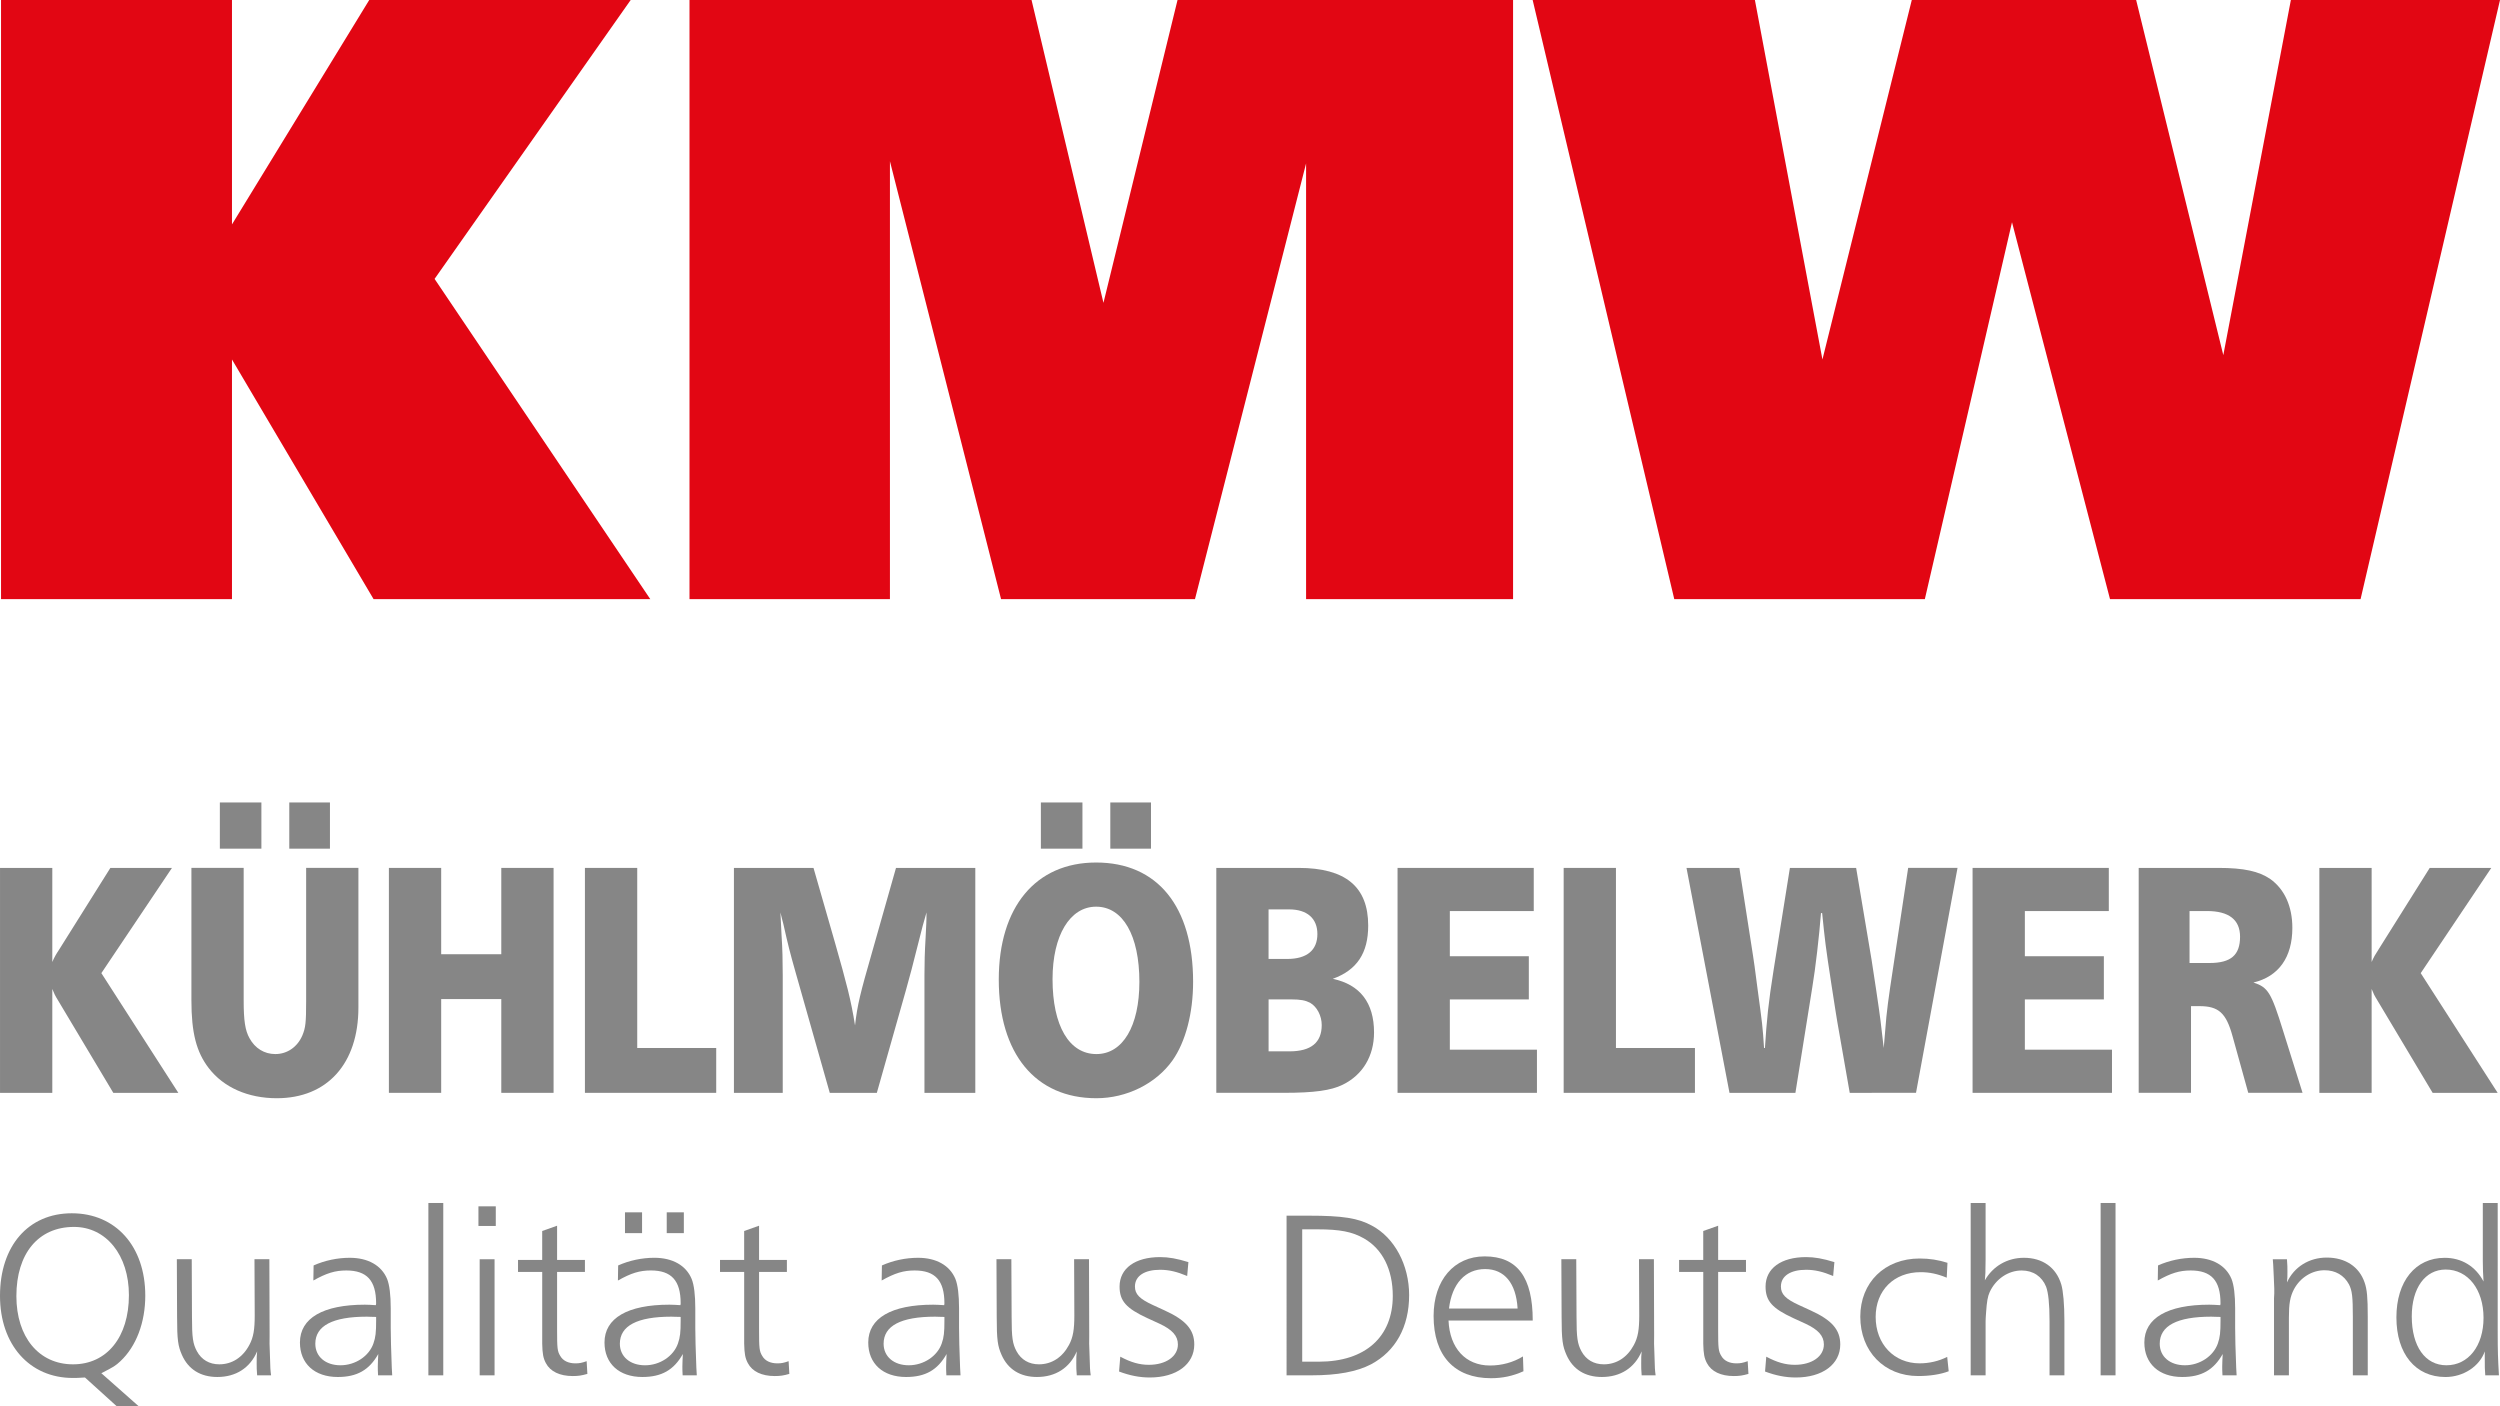 <?xml version="1.0" encoding="utf-8"?>
<!-- Generator: Adobe Illustrator 16.0.0, SVG Export Plug-In . SVG Version: 6.00 Build 0)  -->
<!DOCTYPE svg PUBLIC "-//W3C//DTD SVG 1.1//EN" "http://www.w3.org/Graphics/SVG/1.1/DTD/svg11.dtd">
<svg version="1.1" id="Ebene_1" xmlns="http://www.w3.org/2000/svg" xmlns:xlink="http://www.w3.org/1999/xlink" x="0px" y="0px"
	 width="167.397px" height="94.158px" viewBox="0 0 167.397 94.158" enable-background="new 0 0 167.397 94.158"
	 xml:space="preserve">
<g>
	<polygon fill="#E20613" points="0.069,0.001 15.533,0.001 15.533,15.026 24.723,0.001 42.229,0.001 29.099,18.675 43.542,40.118 
		25.015,40.118 15.533,24.071 15.533,40.118 0.069,40.118 	"/>
	<polygon fill="#E20613" points="46.168,40.118 46.168,0.001 69.071,0.001 73.886,20.278 78.846,0.001 101.313,0.001 
		101.313,40.118 87.454,40.118 87.454,10.942 80.014,40.118 67.03,40.118 59.589,10.796 59.589,40.118 	"/>
	<polygon fill="#E20613" points="102.625,0.001 117.506,0.001 122.028,24.071 128.011,0.001 143.034,0.001 148.87,23.779 
		153.394,0.001 167.397,0.001 158.061,40.118 141.284,40.118 134.721,14.88 128.885,40.118 112.107,40.118 	"/>
	<path fill="#868686" d="M7.586,73.175l-3.832-6.412c-0.097-0.158-0.058-0.113-0.252-0.543v6.955H0.001V58.114h3.501v6.3
		c0.135-0.315,0.252-0.521,0.447-0.813l3.441-5.486h4.124l-4.727,7.045l5.154,8.016H7.586z"/>
	<path fill="#868686" d="M16.316,58.113v8.875c0,1.354,0.099,2.011,0.39,2.529c0.37,0.677,0.991,1.062,1.73,1.062
		c0.798,0,1.478-0.475,1.809-1.244c0.215-0.518,0.254-0.856,0.254-2.302v-8.92h3.5v9.349c0,3.75-2.08,6.074-5.465,6.074
		c-1.925,0-3.56-0.722-4.552-2.01c-0.835-1.084-1.165-2.371-1.165-4.538v-8.875H16.316z M17.503,56.827h-2.782v-3.094h2.782V56.827z
		 M22.093,56.827H19.37v-3.094h2.723V56.827z"/>
	<polygon fill="#868686" points="33.566,73.175 33.566,66.897 29.541,66.897 29.541,73.175 26.04,73.175 26.04,58.114 
		29.541,58.114 29.541,63.894 33.566,63.894 33.566,58.114 37.067,58.114 37.067,73.175 	"/>
	<polygon fill="#868686" points="47.957,73.175 39.166,73.175 39.166,58.114 42.668,58.114 42.668,70.172 47.957,70.172 	"/>
	<path fill="#868686" d="M61.9,73.175v-7.881c0-0.812,0.02-1.559,0.077-2.506c0.039-0.88,0.061-1.016,0.061-1.693
		c-0.235,0.791-0.274,0.971-0.526,1.963c-0.351,1.401-0.621,2.44-0.855,3.254l-1.945,6.863H55.56l-2.274-8.016
		c-0.409-1.445-0.505-1.83-0.836-3.297c-0.039-0.113-0.099-0.407-0.194-0.768c0.02,0.43,0,0.112,0.077,1.557
		c0.058,0.813,0.078,1.74,0.078,2.643v7.881h-3.268V58.114h5.328l1.441,5.013c0.776,2.731,1.067,3.815,1.34,5.532
		c0.156-1.377,0.35-2.145,1.128-4.854l1.615-5.691h5.31v15.061H61.9z"/>
	<path fill="#868686" d="M79.889,65.745c0,2.1-0.506,4.02-1.381,5.262c-1.107,1.559-3.074,2.529-5.094,2.529
		c-4.086,0-6.537-2.98-6.537-7.947c0-4.856,2.471-7.836,6.516-7.836C77.497,57.753,79.889,60.688,79.889,65.745 M72.479,56.827
		h-2.783v-3.094h2.783V56.827z M70.477,65.565c0,3.115,1.108,5.014,2.938,5.014c1.769,0,2.877-1.875,2.877-4.834
		c0-3.115-1.108-5.035-2.898-5.035C71.642,60.71,70.477,62.63,70.477,65.565 M77.069,56.827h-2.724v-3.094h2.724V56.827z"/>
	<path fill="#868686" d="M81.442,58.114h5.504c3.15,0,4.667,1.264,4.667,3.86c0,1.853-0.757,2.981-2.372,3.567
		c1.827,0.385,2.763,1.604,2.763,3.592c0,1.58-0.76,2.845-2.101,3.5c-0.779,0.384-1.907,0.541-3.93,0.541h-4.531V58.114z
		 M86.188,64.21c1.322,0,2.023-0.586,2.023-1.67c0-1.039-0.683-1.648-1.889-1.648h-1.381v3.318H86.188z M86.344,70.397
		c1.44,0,2.157-0.587,2.157-1.761c0-0.61-0.309-1.22-0.776-1.49c-0.311-0.159-0.622-0.228-1.282-0.228h-1.5v3.479H86.344z"/>
	<polygon fill="#868686" points="102.912,73.175 93.578,73.175 93.578,58.114 102.698,58.114 102.698,61.004 97.079,61.004 
		97.079,64.028 102.368,64.028 102.368,66.92 97.079,66.92 97.079,70.285 102.912,70.285 	"/>
	<polygon fill="#868686" points="113.491,73.175 104.701,73.175 104.701,58.114 108.202,58.114 108.202,70.172 113.491,70.172 	"/>
	<path fill="#868686" d="M123.856,73.175l-0.838-4.787c-0.077-0.496-0.152-0.902-0.387-2.461c-0.408-2.664-0.428-2.891-0.622-4.787
		h-0.078c-0.116,1.512-0.369,3.703-0.585,4.99l-1.127,7.045h-4.414l-2.879-15.061h3.54l0.914,5.871
		c0.058,0.359,0.116,0.767,0.311,2.279c0.311,2.305,0.331,2.416,0.428,3.907h0.06c0.117-1.851,0.232-3.048,0.583-5.239l1.088-6.818
		h4.435l1.032,6.142c0.059,0.361,0.114,0.722,0.31,2.032c0.292,1.965,0.312,2.191,0.506,3.884c0.058-0.7,0.039-0.407,0.176-2.077
		c0.059-0.588,0.137-1.175,0.252-1.965l1.207-8.016h3.306l-2.78,15.061H123.856z"/>
	<polygon fill="#868686" points="141.416,73.175 132.081,73.175 132.081,58.114 141.203,58.114 141.203,61.004 135.582,61.004 
		135.582,64.028 140.872,64.028 140.872,66.92 135.582,66.92 135.582,70.285 141.416,70.285 	"/>
	<path fill="#868686" d="M143.204,73.175V58.114h5.348c1.693,0,2.705,0.225,3.463,0.744c0.952,0.678,1.478,1.829,1.478,3.273
		c0,1.966-0.913,3.254-2.606,3.658c0.974,0.317,1.188,0.656,1.985,3.23l1.303,4.154h-3.636l-1.052-3.793
		c-0.427-1.559-0.935-2.01-2.217-2.01h-0.563v5.803H143.204z M147.951,64.481c1.418,0,2.041-0.52,2.041-1.761
		c0-1.13-0.74-1.718-2.217-1.718h-1.166v3.479H147.951z"/>
	<path fill="#868686" d="M162.886,73.175l-3.831-6.412c-0.099-0.158-0.059-0.113-0.253-0.543v6.955h-3.501V58.114h3.501v6.3
		c0.135-0.315,0.253-0.521,0.446-0.813l3.443-5.486h4.123l-4.725,7.045l5.152,8.016H162.886z"/>
	<path fill="#868686" d="M9.285,94.159H7.814l-2.125-1.924c-0.441,0.031-0.621,0.031-0.818,0.031C1.979,92.267,0,90.038,0,86.77
		c0-3.349,1.897-5.53,4.808-5.53c2.941,0,4.92,2.213,4.92,5.515c0,1.795-0.606,3.397-1.667,4.391
		c-0.327,0.306-0.458,0.386-1.276,0.802L9.285,94.159z M1.097,86.786c0,2.74,1.503,4.568,3.792,4.568
		c2.273,0,3.743-1.828,3.743-4.634c0-2.676-1.521-4.567-3.678-4.567C2.567,82.153,1.097,83.933,1.097,86.786"/>
	<path fill="#868686" d="M18.052,89.237v0.24c0,0.657-0.016,0.289,0.017,1.123c0.033,1.137,0.033,1.089,0.082,1.49h-0.933
		c-0.032-0.32-0.032-0.561-0.032-0.801c0-0.434,0-0.465,0.032-0.803c-0.473,1.106-1.422,1.715-2.664,1.715
		c-1.128,0-1.945-0.513-2.371-1.474c-0.26-0.594-0.326-0.994-0.326-2.565l-0.016-3.847h0.997l0.016,3.847
		c0,1.428,0.066,1.812,0.327,2.309c0.312,0.576,0.834,0.882,1.504,0.882c0.851,0,1.57-0.465,2.011-1.298
		c0.278-0.514,0.359-1.042,0.359-1.973l-0.016-3.767h0.997L18.052,89.237z"/>
	<path fill="#868686" d="M20.998,84.733c0.752-0.336,1.603-0.513,2.42-0.513c1.226,0,2.124,0.513,2.5,1.41
		c0.163,0.401,0.245,1.09,0.245,1.972v1.314c0,0.225,0,0.369,0.018,1.105c0.063,1.812,0.048,1.619,0.08,2.068h-0.947
		c-0.017-0.289-0.017-0.434-0.017-0.593c0-0.288,0.017-0.466,0.032-0.833c-0.604,1.072-1.422,1.539-2.713,1.539
		c-1.553,0-2.533-0.899-2.533-2.309c0-1.636,1.553-2.533,4.349-2.533c0.244,0,0.408,0.016,0.734,0.033
		c0.018-0.049,0.018-0.129,0.018-0.129c0-1.523-0.622-2.195-1.995-2.195c-0.752,0-1.324,0.176-2.207,0.672L20.998,84.733z
		 M25.184,88.18c-0.279,0-0.508-0.017-0.622-0.017c-2.288,0-3.449,0.609-3.449,1.812c0,0.865,0.687,1.442,1.684,1.442
		s1.913-0.61,2.207-1.46c0.147-0.415,0.181-0.752,0.181-1.521V88.18z"/>
	<rect x="28.684" y="80.55" fill="#868686" width="0.997" height="11.541"/>
	<path fill="#868686" d="M33.197,82.089h-1.161v-1.314h1.161V82.089z M33.115,92.091h-0.997v-7.773h0.997V92.091z"/>
	<path fill="#868686" d="M34.686,85.167v-0.803h1.619v-1.938l0.997-0.354v2.291h1.864v0.803h-1.864v3.83
		c0,1.283,0.015,1.475,0.212,1.795c0.181,0.322,0.54,0.498,1.013,0.498c0.279,0,0.426-0.033,0.754-0.146l0.049,0.851
		c-0.394,0.111-0.604,0.144-0.981,0.144c-0.867,0-1.504-0.304-1.798-0.865c-0.18-0.337-0.229-0.626-0.245-1.299v-0.497v-0.48v-3.83
		H34.686z"/>
	<path fill="#868686" d="M41.391,84.733c0.752-0.336,1.602-0.514,2.419-0.514c1.228,0,2.125,0.514,2.5,1.412
		c0.165,0.4,0.246,1.09,0.246,1.972v1.313c0,0.225,0,0.369,0.018,1.105c0.064,1.812,0.049,1.62,0.082,2.068h-0.948
		c-0.017-0.289-0.017-0.433-0.017-0.594c0-0.287,0.017-0.464,0.031-0.832c-0.604,1.072-1.421,1.539-2.712,1.539
		c-1.554,0-2.534-0.898-2.534-2.31c0-1.636,1.553-2.532,4.349-2.532c0.245,0,0.409,0.016,0.733,0.032
		c0.018-0.048,0.018-0.128,0.018-0.128c0-1.521-0.62-2.196-1.994-2.196c-0.753,0-1.324,0.177-2.207,0.675L41.391,84.733z
		 M45.575,88.179c-0.278,0-0.506-0.016-0.62-0.016c-2.289,0-3.45,0.609-3.45,1.812c0,0.865,0.688,1.443,1.685,1.443
		s1.911-0.61,2.205-1.461c0.147-0.416,0.181-0.752,0.181-1.521V88.179z M42.992,82.57h-1.144v-1.394h1.144V82.57z M45.789,82.57
		h-1.146v-1.394h1.146V82.57z"/>
	<path fill="#868686" d="M48.211,85.167v-0.803h1.617v-1.938l0.998-0.354v2.291h1.863v0.803h-1.863v3.83
		c0,1.283,0.016,1.475,0.212,1.795c0.181,0.322,0.539,0.498,1.014,0.498c0.277,0,0.425-0.033,0.752-0.146l0.049,0.851
		c-0.392,0.111-0.604,0.144-0.981,0.144c-0.866,0-1.503-0.304-1.797-0.865c-0.18-0.337-0.229-0.626-0.246-1.299v-0.497v-0.48v-3.83
		H48.211z"/>
	<path fill="#868686" d="M59.052,84.733c0.752-0.336,1.601-0.513,2.42-0.513c1.225,0,2.124,0.513,2.499,1.41
		c0.164,0.401,0.246,1.09,0.246,1.972v1.314c0,0.225,0,0.369,0.017,1.105c0.064,1.812,0.049,1.619,0.081,2.068h-0.947
		c-0.017-0.289-0.017-0.434-0.017-0.593c0-0.288,0.017-0.466,0.032-0.833c-0.604,1.072-1.422,1.539-2.713,1.539
		c-1.554,0-2.533-0.899-2.533-2.309c0-1.636,1.552-2.533,4.348-2.533c0.245,0,0.409,0.016,0.735,0.033
		c0.017-0.049,0.017-0.129,0.017-0.129c0-1.523-0.621-2.195-1.996-2.195c-0.751,0-1.322,0.176-2.206,0.672L59.052,84.733z
		 M63.236,88.18c-0.279,0-0.507-0.017-0.621-0.017c-2.289,0-3.45,0.609-3.45,1.812c0,0.865,0.688,1.442,1.685,1.442
		s1.913-0.61,2.207-1.46c0.147-0.415,0.18-0.752,0.18-1.521V88.18z"/>
	<path fill="#868686" d="M72.933,89.237v0.24c0,0.657-0.016,0.289,0.018,1.123c0.032,1.137,0.032,1.089,0.082,1.49H72.1
		c-0.033-0.32-0.033-0.561-0.033-0.801c0-0.434,0-0.465,0.033-0.803c-0.474,1.106-1.423,1.715-2.665,1.715
		c-1.127,0-1.943-0.513-2.369-1.474c-0.262-0.594-0.327-0.994-0.327-2.565l-0.017-3.847h0.997l0.018,3.847
		c0,1.428,0.064,1.812,0.325,2.309c0.312,0.576,0.834,0.882,1.505,0.882c0.852,0,1.568-0.465,2.011-1.298
		c0.277-0.514,0.358-1.042,0.358-1.973l-0.015-3.767h0.996L72.933,89.237z"/>
	<path fill="#868686" d="M79.492,85.439c-0.688-0.288-1.226-0.416-1.814-0.416c-1.047,0-1.684,0.416-1.684,1.122
		c0,0.512,0.311,0.833,1.225,1.249l0.769,0.353c1.405,0.641,1.979,1.282,1.979,2.276c0,1.33-1.193,2.212-2.975,2.212
		c-0.687,0-1.341-0.129-2.061-0.4l0.081-0.994c0.72,0.385,1.293,0.545,1.914,0.545c1.143,0,1.945-0.562,1.945-1.362
		c0-0.577-0.377-0.994-1.243-1.396l-0.8-0.367c-1.423-0.657-1.863-1.154-1.863-2.115c0-1.219,1.046-1.973,2.713-1.973
		c0.571,0,1.127,0.098,1.896,0.336L79.492,85.439z"/>
	<path fill="#868686" d="M87.637,81.4c2.256,0,3.302,0.16,4.234,0.673c1.504,0.803,2.483,2.629,2.483,4.648
		c0,2.115-0.898,3.75-2.551,4.632c-0.948,0.495-2.256,0.737-3.955,0.737h-1.701V81.4H87.637z M87.194,91.177h1.112
		c3.106,0,4.953-1.65,4.953-4.407c0-1.763-0.688-3.14-1.93-3.847c-0.784-0.449-1.618-0.608-3.105-0.608h-1.03V91.177z"/>
	<path fill="#868686" d="M96.991,88.421c0.082,1.859,1.144,3.012,2.778,3.012c0.785,0,1.554-0.207,2.206-0.609l0.033,0.994
		c-0.718,0.322-1.405,0.465-2.174,0.465c-2.451,0-3.842-1.506-3.842-4.166c0-2.403,1.375-3.991,3.418-3.991
		c2.188,0,3.22,1.396,3.22,4.296H96.991z M101.617,87.618c-0.1-1.699-0.884-2.643-2.174-2.643c-1.324,0-2.224,0.977-2.42,2.643
		H101.617z"/>
	<path fill="#868686" d="M110.758,89.237v0.24c0,0.657-0.016,0.289,0.018,1.123c0.032,1.137,0.032,1.089,0.082,1.49h-0.934
		c-0.031-0.32-0.031-0.561-0.031-0.801c0-0.434,0-0.465,0.031-0.803c-0.473,1.106-1.422,1.715-2.663,1.715
		c-1.129,0-1.945-0.513-2.37-1.474c-0.262-0.594-0.328-0.994-0.328-2.565l-0.017-3.847h0.998l0.018,3.847
		c0,1.428,0.064,1.812,0.325,2.309c0.311,0.576,0.834,0.882,1.505,0.882c0.851,0,1.568-0.465,2.011-1.298
		c0.277-0.514,0.358-1.042,0.358-1.973l-0.016-3.767h0.997L110.758,89.237z"/>
	<path fill="#868686" d="M112.43,85.167v-0.803h1.617v-1.938l0.998-0.354v2.291h1.863v0.803h-1.863v3.83
		c0,1.283,0.016,1.475,0.212,1.795c0.181,0.322,0.54,0.498,1.014,0.498c0.277,0,0.425-0.033,0.752-0.146l0.05,0.851
		c-0.393,0.111-0.604,0.144-0.982,0.144c-0.866,0-1.503-0.304-1.797-0.865c-0.18-0.337-0.229-0.626-0.246-1.299v-0.497v-0.48v-3.83
		H112.43z"/>
	<path fill="#868686" d="M122.746,85.439c-0.687-0.288-1.225-0.416-1.813-0.416c-1.047,0-1.685,0.416-1.685,1.122
		c0,0.512,0.312,0.833,1.226,1.249l0.769,0.353c1.406,0.641,1.979,1.282,1.979,2.276c0,1.33-1.193,2.212-2.976,2.212
		c-0.686,0-1.34-0.129-2.06-0.4l0.081-0.994c0.72,0.385,1.293,0.545,1.914,0.545c1.144,0,1.944-0.562,1.944-1.362
		c0-0.577-0.377-0.994-1.242-1.396l-0.801-0.367c-1.423-0.657-1.862-1.154-1.862-2.115c0-1.219,1.046-1.973,2.713-1.973
		c0.57,0,1.127,0.098,1.896,0.336L122.746,85.439z"/>
	<path fill="#868686" d="M130.351,85.552c-0.621-0.256-1.161-0.369-1.75-0.369c-1.782,0-3.009,1.219-3.009,2.997
		c0,1.812,1.227,3.108,2.943,3.108c0.638,0,1.275-0.144,1.847-0.432l0.1,0.962c-0.54,0.208-1.26,0.32-2.044,0.32
		c-2.272,0-3.875-1.65-3.875-3.976c0-2.291,1.635-3.894,3.973-3.894c0.67,0,1.258,0.097,1.864,0.288L130.351,85.552z"/>
	<path fill="#868686" d="M132.953,84.333c0,0.834-0.018,1.09-0.049,1.395c0.538-0.945,1.503-1.508,2.614-1.508
		c1.243,0,2.158,0.642,2.501,1.781c0.13,0.432,0.211,1.33,0.211,2.467v3.623h-0.995v-3.623c0-1.17-0.082-1.906-0.229-2.307
		c-0.278-0.689-0.867-1.091-1.634-1.091c-0.9,0-1.733,0.562-2.143,1.442c-0.131,0.289-0.194,0.625-0.244,1.379
		c-0.017,0.24-0.032,0.433-0.032,0.576v3.623h-0.999V80.55h0.999V84.333z"/>
	<rect x="140.655" y="80.55" fill="#868686" width="0.998" height="11.541"/>
	<path fill="#868686" d="M144.498,84.733c0.751-0.336,1.6-0.513,2.419-0.513c1.226,0,2.124,0.513,2.5,1.41
		c0.164,0.401,0.246,1.09,0.246,1.972v1.314c0,0.225,0,0.369,0.017,1.105c0.064,1.812,0.05,1.619,0.081,2.068h-0.947
		c-0.017-0.289-0.017-0.434-0.017-0.593c0-0.288,0.017-0.466,0.032-0.833c-0.604,1.072-1.423,1.539-2.714,1.539
		c-1.552,0-2.532-0.899-2.532-2.309c0-1.636,1.552-2.533,4.348-2.533c0.244,0,0.409,0.016,0.734,0.033
		c0.017-0.049,0.017-0.129,0.017-0.129c0-1.523-0.62-2.195-1.995-2.195c-0.752,0-1.322,0.176-2.205,0.672L144.498,84.733z
		 M148.682,88.18c-0.277,0-0.507-0.017-0.62-0.017c-2.289,0-3.449,0.609-3.449,1.812c0,0.865,0.687,1.442,1.684,1.442
		c0.996,0,1.912-0.61,2.207-1.46c0.146-0.415,0.179-0.752,0.179-1.521V88.18z"/>
	<path fill="#868686" d="M153.132,84.317c0.032,0.369,0.032,0.576,0.032,0.85c0,0.305,0,0.416-0.032,0.705
		c0.474-1.042,1.486-1.667,2.664-1.667c1.242,0,2.174,0.608,2.534,1.667c0.163,0.465,0.212,0.994,0.212,2.292v3.927h-0.998v-3.896
		c0-1.362-0.047-1.778-0.259-2.194c-0.329-0.609-0.901-0.947-1.637-0.947c-0.833,0-1.619,0.482-2.043,1.267
		c-0.262,0.497-0.343,0.962-0.343,1.924v3.847h-0.997v-4.855v-0.307l0.017-0.318v-0.321c0-0.097-0.017-0.401-0.033-0.817
		c-0.048-0.961-0.032-0.77-0.065-1.154H153.132z"/>
	<path fill="#868686" d="M167.243,89.126c0,1.443,0.017,1.764,0.082,2.965h-0.915c-0.033-0.48-0.033-0.449-0.033-1.299v-0.305
		c-0.345,0.994-1.423,1.716-2.632,1.716c-2.011,0-3.285-1.556-3.285-3.991c0-2.42,1.274-3.99,3.235-3.99
		c1.128,0,2.06,0.561,2.6,1.586c-0.033-0.449-0.049-0.93-0.049-1.361v-3.896h0.997V89.126z M161.489,88.147
		c0,2.004,0.897,3.27,2.321,3.27c1.47,0,2.484-1.297,2.484-3.174c0-1.907-1.046-3.236-2.533-3.236
		C162.387,85.007,161.489,86.241,161.489,88.147"/>
</g>
</svg>
